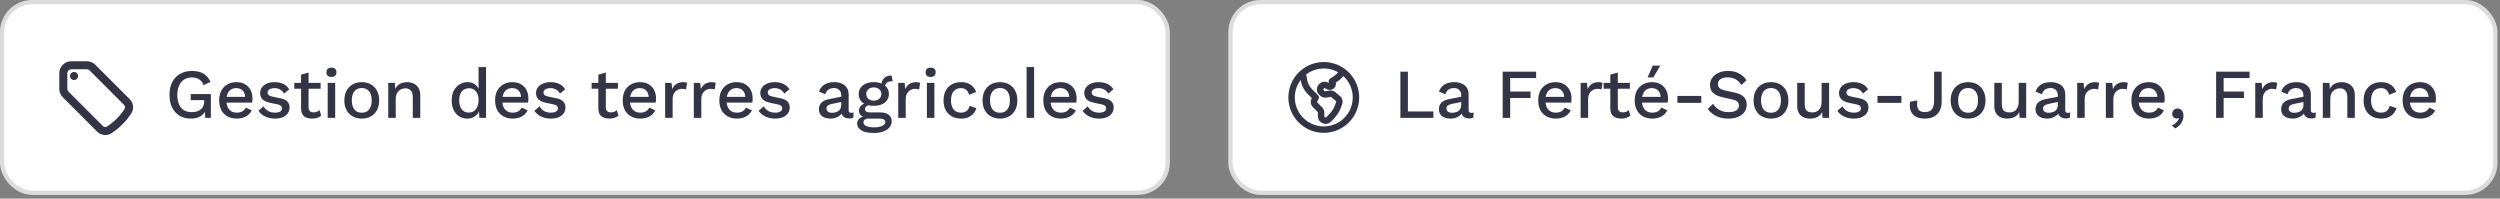 <svg width="428" height="34" viewBox="0 0 428 34" fill="none" xmlns="http://www.w3.org/2000/svg">
<rect x="0" y="0" width="428" height="34" fill="#808080" stroke="none"/>
<rect x="0.367" y="0.367" width="199.551" height="32.633" rx="5.143" fill="white"/>
<rect x="0.367" y="0.367" width="199.551" height="32.633" rx="5.143" stroke="#DCDCDC" stroke-width="0.735"/>
<path d="M14.859 11.174H12.216C11.85 11.174 11.5 11.319 11.241 11.577C10.983 11.836 10.838 12.186 10.838 12.551V15.195C10.838 15.561 10.983 15.912 11.241 16.169L17.107 22.035C17.535 22.463 18.197 22.569 18.703 22.237C19.978 21.403 21.067 20.314 21.901 19.04C22.233 18.533 22.127 17.871 21.699 17.443L15.834 11.578C15.706 11.45 15.554 11.348 15.387 11.279C15.22 11.21 15.04 11.174 14.859 11.174Z" stroke="#343447" stroke-width="1.378" stroke-linecap="round" stroke-linejoin="round"/>
<path d="M12.674 13.01H12.679V13.015H12.674V13.01Z" stroke="#343447" stroke-width="1.378" stroke-linecap="round" stroke-linejoin="round"/>
<path d="M32.677 20.304C31.933 20.304 31.289 20.14 30.745 19.812C30.201 19.484 29.777 19.02 29.473 18.42C29.169 17.812 29.017 17.08 29.017 16.224C29.017 15.384 29.173 14.66 29.485 14.052C29.805 13.444 30.253 12.976 30.829 12.648C31.413 12.312 32.081 12.144 32.833 12.144C33.657 12.144 34.321 12.296 34.825 12.6C35.337 12.904 35.745 13.376 36.049 14.016L34.861 14.58C34.709 14.14 34.457 13.812 34.105 13.596C33.761 13.372 33.341 13.26 32.845 13.26C32.349 13.26 31.913 13.376 31.537 13.608C31.169 13.84 30.881 14.18 30.673 14.628C30.465 15.068 30.361 15.6 30.361 16.224C30.361 16.856 30.453 17.396 30.637 17.844C30.821 18.284 31.097 18.62 31.465 18.852C31.841 19.084 32.301 19.2 32.845 19.2C33.141 19.2 33.417 19.164 33.673 19.092C33.929 19.012 34.153 18.9 34.345 18.756C34.537 18.604 34.685 18.416 34.789 18.192C34.901 17.96 34.957 17.688 34.957 17.376V17.148H32.653V16.104H36.097V20.184H35.137L35.065 18.588L35.305 18.708C35.113 19.212 34.793 19.604 34.345 19.884C33.905 20.164 33.349 20.304 32.677 20.304ZM40.545 20.304C39.945 20.304 39.417 20.18 38.961 19.932C38.505 19.684 38.149 19.328 37.893 18.864C37.645 18.392 37.521 17.832 37.521 17.184C37.521 16.536 37.645 15.98 37.893 15.516C38.149 15.044 38.501 14.684 38.949 14.436C39.397 14.188 39.905 14.064 40.473 14.064C41.057 14.064 41.553 14.184 41.961 14.424C42.369 14.664 42.681 14.992 42.897 15.408C43.113 15.824 43.221 16.296 43.221 16.824C43.221 16.968 43.217 17.104 43.209 17.232C43.201 17.36 43.189 17.472 43.173 17.568H38.349V16.584H42.609L41.973 16.776C41.973 16.232 41.837 15.816 41.565 15.528C41.293 15.232 40.921 15.084 40.449 15.084C40.105 15.084 39.805 15.164 39.549 15.324C39.293 15.484 39.097 15.724 38.961 16.044C38.825 16.356 38.757 16.74 38.757 17.196C38.757 17.644 38.829 18.024 38.973 18.336C39.117 18.648 39.321 18.884 39.585 19.044C39.849 19.204 40.161 19.284 40.521 19.284C40.921 19.284 41.245 19.208 41.493 19.056C41.741 18.904 41.937 18.692 42.081 18.42L43.101 18.9C42.957 19.188 42.761 19.44 42.513 19.656C42.273 19.864 41.985 20.024 41.649 20.136C41.313 20.248 40.945 20.304 40.545 20.304ZM47.062 20.304C46.462 20.304 45.914 20.188 45.418 19.956C44.922 19.724 44.53 19.396 44.242 18.972L45.13 18.204C45.306 18.532 45.558 18.796 45.886 18.996C46.222 19.188 46.622 19.284 47.086 19.284C47.454 19.284 47.746 19.22 47.962 19.092C48.178 18.964 48.286 18.784 48.286 18.552C48.286 18.4 48.234 18.268 48.13 18.156C48.034 18.036 47.846 17.944 47.566 17.88L46.306 17.616C45.666 17.488 45.21 17.284 44.938 17.004C44.666 16.716 44.53 16.352 44.53 15.912C44.53 15.584 44.626 15.28 44.818 15C45.01 14.72 45.29 14.496 45.658 14.328C46.034 14.152 46.482 14.064 47.002 14.064C47.602 14.064 48.114 14.172 48.538 14.388C48.962 14.596 49.286 14.896 49.51 15.288L48.622 16.032C48.47 15.712 48.246 15.476 47.95 15.324C47.654 15.164 47.346 15.084 47.026 15.084C46.77 15.084 46.55 15.116 46.366 15.18C46.182 15.244 46.042 15.332 45.946 15.444C45.85 15.556 45.802 15.688 45.802 15.84C45.802 16 45.862 16.14 45.982 16.26C46.102 16.38 46.318 16.472 46.63 16.536L47.998 16.824C48.574 16.936 48.978 17.128 49.21 17.4C49.45 17.664 49.57 17.988 49.57 18.372C49.57 18.756 49.47 19.096 49.27 19.392C49.07 19.68 48.782 19.904 48.406 20.064C48.03 20.224 47.582 20.304 47.062 20.304ZM52.826 12.42V18.384C52.826 18.68 52.902 18.896 53.054 19.032C53.214 19.168 53.426 19.236 53.69 19.236C53.906 19.236 54.094 19.204 54.254 19.14C54.414 19.068 54.562 18.972 54.698 18.852L54.986 19.788C54.802 19.948 54.574 20.076 54.302 20.172C54.038 20.26 53.742 20.304 53.414 20.304C53.07 20.304 52.754 20.248 52.466 20.136C52.178 20.024 51.954 19.844 51.794 19.596C51.634 19.34 51.55 19.008 51.542 18.6V12.78L52.826 12.42ZM54.89 14.184V15.192H50.39V14.184H54.89ZM56.748 13.176C56.468 13.176 56.252 13.108 56.1 12.972C55.956 12.828 55.884 12.628 55.884 12.372C55.884 12.116 55.956 11.92 56.1 11.784C56.252 11.648 56.468 11.58 56.748 11.58C57.02 11.58 57.228 11.648 57.372 11.784C57.524 11.92 57.6 12.116 57.6 12.372C57.6 12.628 57.524 12.828 57.372 12.972C57.228 13.108 57.02 13.176 56.748 13.176ZM57.384 14.184V20.184H56.1V14.184H57.384ZM61.937 14.064C62.521 14.064 63.037 14.188 63.485 14.436C63.933 14.684 64.281 15.044 64.529 15.516C64.785 15.98 64.913 16.536 64.913 17.184C64.913 17.832 64.785 18.392 64.529 18.864C64.281 19.328 63.933 19.684 63.485 19.932C63.037 20.18 62.521 20.304 61.937 20.304C61.353 20.304 60.837 20.18 60.389 19.932C59.941 19.684 59.589 19.328 59.333 18.864C59.077 18.392 58.949 17.832 58.949 17.184C58.949 16.536 59.077 15.98 59.333 15.516C59.589 15.044 59.941 14.684 60.389 14.436C60.837 14.188 61.353 14.064 61.937 14.064ZM61.937 15.072C61.577 15.072 61.269 15.156 61.013 15.324C60.765 15.484 60.573 15.72 60.437 16.032C60.301 16.344 60.233 16.728 60.233 17.184C60.233 17.632 60.301 18.016 60.437 18.336C60.573 18.648 60.765 18.888 61.013 19.056C61.269 19.216 61.577 19.296 61.937 19.296C62.297 19.296 62.601 19.216 62.849 19.056C63.097 18.888 63.289 18.648 63.425 18.336C63.561 18.016 63.629 17.632 63.629 17.184C63.629 16.728 63.561 16.344 63.425 16.032C63.289 15.72 63.097 15.484 62.849 15.324C62.601 15.156 62.297 15.072 61.937 15.072ZM66.468 20.184V14.184H67.608L67.692 15.744L67.524 15.576C67.636 15.232 67.796 14.948 68.004 14.724C68.22 14.492 68.472 14.324 68.76 14.22C69.056 14.116 69.368 14.064 69.696 14.064C70.12 14.064 70.5 14.148 70.836 14.316C71.18 14.476 71.452 14.72 71.652 15.048C71.852 15.376 71.952 15.792 71.952 16.296V20.184H70.668V16.692C70.668 16.1 70.544 15.692 70.296 15.468C70.056 15.236 69.752 15.12 69.384 15.12C69.12 15.12 68.864 15.184 68.616 15.312C68.368 15.432 68.16 15.628 67.992 15.9C67.832 16.172 67.752 16.536 67.752 16.992V20.184H66.468ZM79.984 20.304C79.488 20.304 79.036 20.18 78.628 19.932C78.228 19.684 77.912 19.328 77.68 18.864C77.448 18.4 77.332 17.844 77.332 17.196C77.332 16.524 77.456 15.956 77.704 15.492C77.952 15.028 78.284 14.676 78.7 14.436C79.116 14.188 79.572 14.064 80.068 14.064C80.58 14.064 81.012 14.204 81.364 14.484C81.716 14.764 81.952 15.128 82.072 15.576L81.928 15.708V11.484H83.212V20.184H82.072L81.976 18.552L82.144 18.564C82.088 18.924 81.956 19.236 81.748 19.5C81.54 19.756 81.28 19.956 80.968 20.1C80.664 20.236 80.336 20.304 79.984 20.304ZM80.26 19.272C80.604 19.272 80.9 19.184 81.148 19.008C81.396 18.832 81.588 18.584 81.724 18.264C81.86 17.944 81.928 17.56 81.928 17.112C81.928 16.696 81.86 16.34 81.724 16.044C81.588 15.74 81.396 15.508 81.148 15.348C80.908 15.188 80.628 15.108 80.308 15.108C79.772 15.108 79.356 15.292 79.06 15.66C78.764 16.028 78.616 16.536 78.616 17.184C78.616 17.832 78.76 18.344 79.048 18.72C79.336 19.088 79.74 19.272 80.26 19.272ZM87.784 20.304C87.183 20.304 86.656 20.18 86.2 19.932C85.743 19.684 85.388 19.328 85.132 18.864C84.883 18.392 84.76 17.832 84.76 17.184C84.76 16.536 84.883 15.98 85.132 15.516C85.388 15.044 85.74 14.684 86.188 14.436C86.635 14.188 87.144 14.064 87.712 14.064C88.296 14.064 88.791 14.184 89.2 14.424C89.608 14.664 89.919 14.992 90.135 15.408C90.352 15.824 90.46 16.296 90.46 16.824C90.46 16.968 90.456 17.104 90.448 17.232C90.439 17.36 90.427 17.472 90.412 17.568H85.588V16.584H89.847L89.212 16.776C89.212 16.232 89.076 15.816 88.803 15.528C88.531 15.232 88.159 15.084 87.688 15.084C87.344 15.084 87.043 15.164 86.787 15.324C86.531 15.484 86.335 15.724 86.2 16.044C86.064 16.356 85.996 16.74 85.996 17.196C85.996 17.644 86.067 18.024 86.212 18.336C86.356 18.648 86.559 18.884 86.823 19.044C87.088 19.204 87.4 19.284 87.76 19.284C88.159 19.284 88.484 19.208 88.731 19.056C88.98 18.904 89.175 18.692 89.32 18.42L90.34 18.9C90.195 19.188 89.999 19.44 89.751 19.656C89.511 19.864 89.224 20.024 88.888 20.136C88.552 20.248 88.183 20.304 87.784 20.304ZM94.301 20.304C93.701 20.304 93.153 20.188 92.657 19.956C92.161 19.724 91.769 19.396 91.481 18.972L92.369 18.204C92.545 18.532 92.797 18.796 93.125 18.996C93.461 19.188 93.861 19.284 94.325 19.284C94.693 19.284 94.985 19.22 95.201 19.092C95.417 18.964 95.525 18.784 95.525 18.552C95.525 18.4 95.473 18.268 95.369 18.156C95.273 18.036 95.085 17.944 94.805 17.88L93.545 17.616C92.905 17.488 92.449 17.284 92.177 17.004C91.905 16.716 91.769 16.352 91.769 15.912C91.769 15.584 91.865 15.28 92.057 15C92.249 14.72 92.529 14.496 92.897 14.328C93.273 14.152 93.721 14.064 94.241 14.064C94.841 14.064 95.353 14.172 95.777 14.388C96.201 14.596 96.525 14.896 96.749 15.288L95.861 16.032C95.709 15.712 95.485 15.476 95.189 15.324C94.893 15.164 94.585 15.084 94.265 15.084C94.009 15.084 93.789 15.116 93.605 15.18C93.421 15.244 93.281 15.332 93.185 15.444C93.089 15.556 93.041 15.688 93.041 15.84C93.041 16 93.101 16.14 93.221 16.26C93.341 16.38 93.557 16.472 93.869 16.536L95.237 16.824C95.813 16.936 96.217 17.128 96.449 17.4C96.689 17.664 96.809 17.988 96.809 18.372C96.809 18.756 96.709 19.096 96.509 19.392C96.309 19.68 96.021 19.904 95.645 20.064C95.269 20.224 94.821 20.304 94.301 20.304ZM103.719 12.42V18.384C103.719 18.68 103.795 18.896 103.947 19.032C104.107 19.168 104.319 19.236 104.583 19.236C104.799 19.236 104.987 19.204 105.147 19.14C105.307 19.068 105.455 18.972 105.591 18.852L105.879 19.788C105.695 19.948 105.467 20.076 105.195 20.172C104.931 20.26 104.635 20.304 104.307 20.304C103.963 20.304 103.647 20.248 103.359 20.136C103.071 20.024 102.847 19.844 102.687 19.596C102.527 19.34 102.443 19.008 102.435 18.6V12.78L103.719 12.42ZM105.783 14.184V15.192H101.283V14.184H105.783ZM109.633 20.304C109.033 20.304 108.505 20.18 108.049 19.932C107.593 19.684 107.237 19.328 106.981 18.864C106.733 18.392 106.609 17.832 106.609 17.184C106.609 16.536 106.733 15.98 106.981 15.516C107.237 15.044 107.589 14.684 108.037 14.436C108.485 14.188 108.993 14.064 109.561 14.064C110.145 14.064 110.641 14.184 111.049 14.424C111.457 14.664 111.769 14.992 111.985 15.408C112.201 15.824 112.309 16.296 112.309 16.824C112.309 16.968 112.305 17.104 112.297 17.232C112.289 17.36 112.277 17.472 112.261 17.568H107.437V16.584H111.697L111.061 16.776C111.061 16.232 110.925 15.816 110.653 15.528C110.381 15.232 110.009 15.084 109.537 15.084C109.193 15.084 108.893 15.164 108.637 15.324C108.381 15.484 108.185 15.724 108.049 16.044C107.913 16.356 107.845 16.74 107.845 17.196C107.845 17.644 107.917 18.024 108.061 18.336C108.205 18.648 108.409 18.884 108.673 19.044C108.937 19.204 109.249 19.284 109.609 19.284C110.009 19.284 110.333 19.208 110.581 19.056C110.829 18.904 111.025 18.692 111.169 18.42L112.189 18.9C112.045 19.188 111.849 19.44 111.601 19.656C111.361 19.864 111.073 20.024 110.737 20.136C110.401 20.248 110.033 20.304 109.633 20.304ZM113.871 20.184V14.184H114.963L115.083 15.264C115.243 14.872 115.479 14.576 115.791 14.376C116.111 14.168 116.503 14.064 116.967 14.064C117.087 14.064 117.207 14.076 117.327 14.1C117.447 14.116 117.547 14.144 117.627 14.184L117.447 15.312C117.359 15.28 117.259 15.256 117.147 15.24C117.043 15.216 116.899 15.204 116.715 15.204C116.467 15.204 116.223 15.272 115.983 15.408C115.743 15.536 115.543 15.732 115.383 15.996C115.231 16.26 115.155 16.596 115.155 17.004V20.184H113.871ZM118.78 20.184V14.184H119.872L119.992 15.264C120.152 14.872 120.388 14.576 120.7 14.376C121.02 14.168 121.412 14.064 121.876 14.064C121.996 14.064 122.116 14.076 122.236 14.1C122.356 14.116 122.456 14.144 122.536 14.184L122.356 15.312C122.268 15.28 122.168 15.256 122.056 15.24C121.952 15.216 121.808 15.204 121.624 15.204C121.376 15.204 121.132 15.272 120.892 15.408C120.652 15.536 120.452 15.732 120.292 15.996C120.14 16.26 120.064 16.596 120.064 17.004V20.184H118.78ZM126.176 20.304C125.576 20.304 125.048 20.18 124.592 19.932C124.136 19.684 123.78 19.328 123.524 18.864C123.276 18.392 123.152 17.832 123.152 17.184C123.152 16.536 123.276 15.98 123.524 15.516C123.78 15.044 124.132 14.684 124.58 14.436C125.028 14.188 125.536 14.064 126.104 14.064C126.688 14.064 127.184 14.184 127.592 14.424C128 14.664 128.312 14.992 128.528 15.408C128.744 15.824 128.852 16.296 128.852 16.824C128.852 16.968 128.848 17.104 128.84 17.232C128.832 17.36 128.82 17.472 128.804 17.568H123.98V16.584H128.24L127.604 16.776C127.604 16.232 127.468 15.816 127.196 15.528C126.924 15.232 126.552 15.084 126.08 15.084C125.736 15.084 125.436 15.164 125.18 15.324C124.924 15.484 124.728 15.724 124.592 16.044C124.456 16.356 124.388 16.74 124.388 17.196C124.388 17.644 124.46 18.024 124.604 18.336C124.748 18.648 124.952 18.884 125.216 19.044C125.48 19.204 125.792 19.284 126.152 19.284C126.552 19.284 126.876 19.208 127.124 19.056C127.372 18.904 127.568 18.692 127.712 18.42L128.732 18.9C128.588 19.188 128.392 19.44 128.144 19.656C127.904 19.864 127.616 20.024 127.28 20.136C126.944 20.248 126.576 20.304 126.176 20.304ZM132.694 20.304C132.094 20.304 131.546 20.188 131.05 19.956C130.554 19.724 130.162 19.396 129.874 18.972L130.762 18.204C130.938 18.532 131.19 18.796 131.518 18.996C131.854 19.188 132.254 19.284 132.718 19.284C133.086 19.284 133.378 19.22 133.594 19.092C133.81 18.964 133.918 18.784 133.918 18.552C133.918 18.4 133.866 18.268 133.762 18.156C133.666 18.036 133.478 17.944 133.198 17.88L131.938 17.616C131.298 17.488 130.842 17.284 130.57 17.004C130.298 16.716 130.162 16.352 130.162 15.912C130.162 15.584 130.258 15.28 130.45 15C130.642 14.72 130.922 14.496 131.29 14.328C131.666 14.152 132.114 14.064 132.634 14.064C133.234 14.064 133.746 14.172 134.17 14.388C134.594 14.596 134.918 14.896 135.142 15.288L134.254 16.032C134.102 15.712 133.878 15.476 133.582 15.324C133.286 15.164 132.978 15.084 132.658 15.084C132.402 15.084 132.182 15.116 131.998 15.18C131.814 15.244 131.674 15.332 131.578 15.444C131.482 15.556 131.434 15.688 131.434 15.84C131.434 16 131.494 16.14 131.614 16.26C131.734 16.38 131.95 16.472 132.262 16.536L133.63 16.824C134.206 16.936 134.61 17.128 134.842 17.4C135.082 17.664 135.202 17.988 135.202 18.372C135.202 18.756 135.102 19.096 134.902 19.392C134.702 19.68 134.414 19.904 134.038 20.064C133.662 20.224 133.214 20.304 132.694 20.304ZM144.015 16.332C144.015 15.932 143.903 15.624 143.679 15.408C143.463 15.184 143.163 15.072 142.779 15.072C142.419 15.072 142.111 15.156 141.855 15.324C141.599 15.492 141.411 15.764 141.291 16.14L140.211 15.684C140.363 15.196 140.659 14.804 141.099 14.508C141.547 14.212 142.123 14.064 142.827 14.064C143.307 14.064 143.731 14.144 144.099 14.304C144.467 14.456 144.755 14.688 144.963 15C145.179 15.312 145.287 15.712 145.287 16.2V18.876C145.287 19.172 145.435 19.32 145.731 19.32C145.875 19.32 146.015 19.3 146.151 19.26L146.079 20.148C145.895 20.236 145.663 20.28 145.383 20.28C145.127 20.28 144.895 20.236 144.687 20.148C144.487 20.052 144.327 19.912 144.207 19.728C144.095 19.536 144.039 19.3 144.039 19.02V18.936L144.303 18.924C144.231 19.236 144.083 19.496 143.859 19.704C143.635 19.904 143.375 20.056 143.079 20.16C142.783 20.256 142.483 20.304 142.179 20.304C141.803 20.304 141.463 20.244 141.159 20.124C140.863 20.004 140.627 19.824 140.451 19.584C140.283 19.336 140.199 19.032 140.199 18.672C140.199 18.224 140.343 17.856 140.631 17.568C140.927 17.28 141.343 17.084 141.879 16.98L144.207 16.524L144.195 17.424L142.503 17.772C142.167 17.836 141.915 17.928 141.747 18.048C141.579 18.168 141.495 18.344 141.495 18.576C141.495 18.8 141.579 18.98 141.747 19.116C141.923 19.244 142.155 19.308 142.443 19.308C142.643 19.308 142.835 19.284 143.019 19.236C143.211 19.188 143.383 19.112 143.535 19.008C143.687 18.896 143.803 18.756 143.883 18.588C143.971 18.412 144.015 18.204 144.015 17.964V16.332ZM152.635 12.924L152.839 13.932C152.815 13.932 152.791 13.932 152.767 13.932C152.743 13.924 152.719 13.92 152.695 13.92C152.311 13.92 152.019 14.004 151.819 14.172C151.619 14.332 151.519 14.568 151.519 14.88L150.895 14.592C150.895 14.272 150.963 13.988 151.099 13.74C151.235 13.484 151.427 13.284 151.675 13.14C151.931 12.996 152.219 12.924 152.539 12.924C152.555 12.924 152.571 12.924 152.587 12.924C152.603 12.924 152.619 12.924 152.635 12.924ZM150.739 19.248C151.347 19.248 151.819 19.384 152.155 19.656C152.491 19.92 152.659 20.288 152.659 20.76C152.659 21.176 152.527 21.532 152.263 21.828C151.999 22.132 151.639 22.364 151.183 22.524C150.735 22.684 150.219 22.764 149.635 22.764C148.651 22.764 147.923 22.612 147.451 22.308C146.979 22.004 146.743 21.624 146.743 21.168C146.743 20.848 146.855 20.568 147.079 20.328C147.311 20.088 147.699 19.952 148.243 19.92L148.171 20.112C147.835 20.04 147.563 19.912 147.355 19.728C147.155 19.536 147.055 19.268 147.055 18.924C147.055 18.58 147.187 18.288 147.451 18.048C147.715 17.808 148.087 17.668 148.567 17.628L149.239 17.952H149.095C148.727 17.984 148.467 18.068 148.315 18.204C148.163 18.34 148.087 18.492 148.087 18.66C148.087 18.86 148.159 19.008 148.303 19.104C148.455 19.2 148.667 19.248 148.939 19.248H150.739ZM149.635 21.804C150.075 21.804 150.435 21.76 150.715 21.672C151.003 21.592 151.215 21.484 151.351 21.348C151.495 21.22 151.567 21.076 151.567 20.916C151.567 20.732 151.491 20.584 151.339 20.472C151.195 20.36 150.931 20.304 150.547 20.304H148.615C148.391 20.304 148.203 20.36 148.051 20.472C147.899 20.592 147.823 20.752 147.823 20.952C147.823 21.216 147.983 21.424 148.303 21.576C148.623 21.728 149.067 21.804 149.635 21.804ZM149.587 14.064C150.115 14.064 150.571 14.148 150.955 14.316C151.347 14.484 151.647 14.72 151.855 15.024C152.071 15.328 152.179 15.684 152.179 16.092C152.179 16.5 152.071 16.856 151.855 17.16C151.647 17.464 151.347 17.7 150.955 17.868C150.571 18.036 150.115 18.12 149.587 18.12C148.755 18.12 148.115 17.936 147.667 17.568C147.227 17.192 147.007 16.7 147.007 16.092C147.007 15.684 147.115 15.328 147.331 15.024C147.547 14.72 147.847 14.484 148.231 14.316C148.623 14.148 149.075 14.064 149.587 14.064ZM149.587 14.964C149.219 14.964 148.911 15.068 148.663 15.276C148.423 15.476 148.303 15.748 148.303 16.092C148.303 16.436 148.423 16.712 148.663 16.92C148.911 17.128 149.219 17.232 149.587 17.232C149.963 17.232 150.271 17.128 150.511 16.92C150.759 16.712 150.883 16.436 150.883 16.092C150.883 15.748 150.759 15.476 150.511 15.276C150.271 15.068 149.963 14.964 149.587 14.964ZM153.775 20.184V14.184H154.867L154.987 15.264C155.147 14.872 155.383 14.576 155.695 14.376C156.015 14.168 156.407 14.064 156.871 14.064C156.991 14.064 157.111 14.076 157.231 14.1C157.351 14.116 157.451 14.144 157.531 14.184L157.351 15.312C157.263 15.28 157.163 15.256 157.051 15.24C156.947 15.216 156.803 15.204 156.619 15.204C156.371 15.204 156.127 15.272 155.887 15.408C155.647 15.536 155.447 15.732 155.287 15.996C155.135 16.26 155.059 16.596 155.059 17.004V20.184H153.775ZM159.332 13.176C159.052 13.176 158.836 13.108 158.684 12.972C158.54 12.828 158.468 12.628 158.468 12.372C158.468 12.116 158.54 11.92 158.684 11.784C158.836 11.648 159.052 11.58 159.332 11.58C159.604 11.58 159.812 11.648 159.956 11.784C160.108 11.92 160.184 12.116 160.184 12.372C160.184 12.628 160.108 12.828 159.956 12.972C159.812 13.108 159.604 13.176 159.332 13.176ZM159.968 14.184V20.184H158.684V14.184H159.968ZM164.509 14.064C164.989 14.064 165.397 14.136 165.733 14.28C166.077 14.416 166.365 14.612 166.597 14.868C166.829 15.124 167.005 15.416 167.125 15.744L165.913 16.224C165.809 15.856 165.641 15.576 165.409 15.384C165.185 15.184 164.889 15.084 164.521 15.084C164.161 15.084 163.853 15.168 163.597 15.336C163.341 15.496 163.145 15.732 163.009 16.044C162.881 16.356 162.817 16.74 162.817 17.196C162.817 17.644 162.885 18.024 163.021 18.336C163.157 18.648 163.353 18.884 163.609 19.044C163.865 19.204 164.169 19.284 164.521 19.284C164.793 19.284 165.029 19.24 165.229 19.152C165.429 19.056 165.593 18.924 165.721 18.756C165.857 18.58 165.949 18.368 165.997 18.12L167.161 18.516C167.049 18.876 166.873 19.192 166.633 19.464C166.401 19.728 166.109 19.936 165.757 20.088C165.405 20.232 165.001 20.304 164.545 20.304C163.953 20.304 163.429 20.18 162.973 19.932C162.517 19.684 162.161 19.328 161.905 18.864C161.657 18.392 161.533 17.832 161.533 17.184C161.533 16.536 161.657 15.98 161.905 15.516C162.161 15.044 162.513 14.684 162.961 14.436C163.417 14.188 163.933 14.064 164.509 14.064ZM171.199 14.064C171.783 14.064 172.299 14.188 172.747 14.436C173.195 14.684 173.543 15.044 173.791 15.516C174.047 15.98 174.175 16.536 174.175 17.184C174.175 17.832 174.047 18.392 173.791 18.864C173.543 19.328 173.195 19.684 172.747 19.932C172.299 20.18 171.783 20.304 171.199 20.304C170.615 20.304 170.099 20.18 169.651 19.932C169.203 19.684 168.851 19.328 168.595 18.864C168.339 18.392 168.211 17.832 168.211 17.184C168.211 16.536 168.339 15.98 168.595 15.516C168.851 15.044 169.203 14.684 169.651 14.436C170.099 14.188 170.615 14.064 171.199 14.064ZM171.199 15.072C170.839 15.072 170.531 15.156 170.275 15.324C170.027 15.484 169.835 15.72 169.699 16.032C169.563 16.344 169.495 16.728 169.495 17.184C169.495 17.632 169.563 18.016 169.699 18.336C169.835 18.648 170.027 18.888 170.275 19.056C170.531 19.216 170.839 19.296 171.199 19.296C171.559 19.296 171.863 19.216 172.111 19.056C172.359 18.888 172.551 18.648 172.687 18.336C172.823 18.016 172.891 17.632 172.891 17.184C172.891 16.728 172.823 16.344 172.687 16.032C172.551 15.72 172.359 15.484 172.111 15.324C171.863 15.156 171.559 15.072 171.199 15.072ZM177.038 11.484V20.184H175.754V11.484H177.038ZM181.639 20.304C181.039 20.304 180.511 20.18 180.055 19.932C179.599 19.684 179.243 19.328 178.987 18.864C178.739 18.392 178.615 17.832 178.615 17.184C178.615 16.536 178.739 15.98 178.987 15.516C179.243 15.044 179.595 14.684 180.043 14.436C180.491 14.188 180.999 14.064 181.567 14.064C182.151 14.064 182.647 14.184 183.055 14.424C183.463 14.664 183.775 14.992 183.991 15.408C184.207 15.824 184.315 16.296 184.315 16.824C184.315 16.968 184.311 17.104 184.303 17.232C184.295 17.36 184.283 17.472 184.267 17.568H179.443V16.584H183.703L183.067 16.776C183.067 16.232 182.931 15.816 182.659 15.528C182.387 15.232 182.015 15.084 181.543 15.084C181.199 15.084 180.899 15.164 180.643 15.324C180.387 15.484 180.191 15.724 180.055 16.044C179.919 16.356 179.851 16.74 179.851 17.196C179.851 17.644 179.923 18.024 180.067 18.336C180.211 18.648 180.415 18.884 180.679 19.044C180.943 19.204 181.255 19.284 181.615 19.284C182.015 19.284 182.339 19.208 182.587 19.056C182.835 18.904 183.031 18.692 183.175 18.42L184.195 18.9C184.051 19.188 183.855 19.44 183.607 19.656C183.367 19.864 183.079 20.024 182.743 20.136C182.407 20.248 182.039 20.304 181.639 20.304ZM188.156 20.304C187.556 20.304 187.008 20.188 186.512 19.956C186.016 19.724 185.624 19.396 185.336 18.972L186.224 18.204C186.4 18.532 186.652 18.796 186.98 18.996C187.316 19.188 187.716 19.284 188.18 19.284C188.548 19.284 188.84 19.22 189.056 19.092C189.272 18.964 189.38 18.784 189.38 18.552C189.38 18.4 189.328 18.268 189.224 18.156C189.128 18.036 188.94 17.944 188.66 17.88L187.4 17.616C186.76 17.488 186.304 17.284 186.032 17.004C185.76 16.716 185.624 16.352 185.624 15.912C185.624 15.584 185.72 15.28 185.912 15C186.104 14.72 186.384 14.496 186.752 14.328C187.128 14.152 187.576 14.064 188.096 14.064C188.696 14.064 189.208 14.172 189.632 14.388C190.056 14.596 190.38 14.896 190.604 15.288L189.716 16.032C189.564 15.712 189.34 15.476 189.044 15.324C188.748 15.164 188.44 15.084 188.12 15.084C187.864 15.084 187.644 15.116 187.46 15.18C187.276 15.244 187.136 15.332 187.04 15.444C186.944 15.556 186.896 15.688 186.896 15.84C186.896 16 186.956 16.14 187.076 16.26C187.196 16.38 187.412 16.472 187.724 16.536L189.092 16.824C189.668 16.936 190.072 17.128 190.304 17.4C190.544 17.664 190.664 17.988 190.664 18.372C190.664 18.756 190.564 19.096 190.364 19.392C190.164 19.68 189.876 19.904 189.5 20.064C189.124 20.224 188.676 20.304 188.156 20.304Z" fill="#343447"/>
<rect x="210.653" y="0.367" width="216.551" height="32.633" rx="5.143" fill="white"/>
<rect x="210.653" y="0.367" width="216.551" height="32.633" rx="5.143" stroke="#DCDCDC" stroke-width="0.735"/>
<path d="M223.028 12.513L223.224 13.684C223.35 14.439 223.708 15.137 224.25 15.678L225.254 16.682L225.017 17.157C224.884 17.422 224.936 17.742 225.146 17.951L225.971 18.777C226.1 18.905 226.172 19.081 226.172 19.264V19.93C226.172 20.191 226.319 20.429 226.553 20.546L226.647 20.593C226.912 20.726 227.232 20.674 227.442 20.464L227.884 20.021C228.567 19.339 229.051 18.483 229.285 17.547C229.316 17.425 229.311 17.298 229.272 17.179C229.234 17.06 229.162 16.954 229.066 16.874L228.252 16.195C228.098 16.067 227.895 16.012 227.698 16.045L226.981 16.165C226.873 16.183 226.762 16.175 226.658 16.141C226.554 16.108 226.459 16.05 226.381 15.973L226.201 15.792C226.137 15.728 226.086 15.652 226.051 15.569C226.017 15.485 225.999 15.395 225.999 15.305C225.999 15.214 226.017 15.125 226.051 15.041C226.086 14.958 226.137 14.882 226.201 14.818L226.28 14.737C226.383 14.635 226.514 14.567 226.657 14.544C226.8 14.521 226.947 14.544 227.076 14.608L227.445 14.793C227.538 14.84 227.644 14.856 227.746 14.84C227.849 14.823 227.944 14.775 228.018 14.701C228.091 14.627 228.14 14.532 228.157 14.43C228.173 14.327 228.157 14.222 228.11 14.129L228.009 13.927L228.778 13.415C229.177 13.149 229.499 12.783 229.714 12.354L229.803 12.175M223.028 12.513C222.16 13.263 221.548 14.265 221.277 15.38C221.006 16.495 221.09 17.667 221.517 18.732C221.943 19.797 222.692 20.702 223.658 21.321C224.624 21.94 225.759 22.242 226.905 22.186C228.051 22.128 229.15 21.715 230.05 21.003C230.95 20.291 231.605 19.317 231.924 18.215C232.243 17.112 232.211 15.938 231.83 14.856C231.45 13.773 230.741 12.836 229.803 12.175M223.028 12.513C224.029 11.646 225.308 11.17 226.632 11.172C227.813 11.172 228.907 11.543 229.803 12.175" stroke="#343447" stroke-width="1.102" stroke-linecap="round" stroke-linejoin="round"/>
<path d="M241.03 19.08H245.398V20.184H239.746V12.264H241.03V19.08ZM250.158 16.332C250.158 15.932 250.046 15.624 249.822 15.408C249.606 15.184 249.306 15.072 248.922 15.072C248.562 15.072 248.254 15.156 247.998 15.324C247.742 15.492 247.554 15.764 247.434 16.14L246.354 15.684C246.506 15.196 246.802 14.804 247.242 14.508C247.69 14.212 248.266 14.064 248.97 14.064C249.45 14.064 249.874 14.144 250.242 14.304C250.61 14.456 250.898 14.688 251.106 15C251.322 15.312 251.43 15.712 251.43 16.2V18.876C251.43 19.172 251.578 19.32 251.874 19.32C252.018 19.32 252.158 19.3 252.294 19.26L252.222 20.148C252.038 20.236 251.806 20.28 251.526 20.28C251.27 20.28 251.038 20.236 250.83 20.148C250.63 20.052 250.47 19.912 250.35 19.728C250.238 19.536 250.182 19.3 250.182 19.02V18.936L250.446 18.924C250.374 19.236 250.226 19.496 250.002 19.704C249.778 19.904 249.518 20.056 249.222 20.16C248.926 20.256 248.626 20.304 248.322 20.304C247.946 20.304 247.606 20.244 247.302 20.124C247.006 20.004 246.77 19.824 246.594 19.584C246.426 19.336 246.342 19.032 246.342 18.672C246.342 18.224 246.486 17.856 246.774 17.568C247.07 17.28 247.486 17.084 248.022 16.98L250.35 16.524L250.338 17.424L248.646 17.772C248.31 17.836 248.058 17.928 247.89 18.048C247.722 18.168 247.638 18.344 247.638 18.576C247.638 18.8 247.722 18.98 247.89 19.116C248.066 19.244 248.298 19.308 248.586 19.308C248.786 19.308 248.978 19.284 249.162 19.236C249.354 19.188 249.526 19.112 249.678 19.008C249.83 18.896 249.946 18.756 250.026 18.588C250.114 18.412 250.158 18.204 250.158 17.964V16.332ZM262.986 13.368H258.546V15.672H262.026V16.776H258.546V20.184H257.262V12.264H262.986V13.368ZM266.365 20.304C265.765 20.304 265.237 20.18 264.781 19.932C264.325 19.684 263.969 19.328 263.713 18.864C263.465 18.392 263.341 17.832 263.341 17.184C263.341 16.536 263.465 15.98 263.713 15.516C263.969 15.044 264.321 14.684 264.769 14.436C265.217 14.188 265.725 14.064 266.293 14.064C266.877 14.064 267.373 14.184 267.781 14.424C268.189 14.664 268.501 14.992 268.717 15.408C268.933 15.824 269.041 16.296 269.041 16.824C269.041 16.968 269.037 17.104 269.029 17.232C269.021 17.36 269.009 17.472 268.993 17.568H264.169V16.584H268.429L267.793 16.776C267.793 16.232 267.657 15.816 267.385 15.528C267.113 15.232 266.741 15.084 266.269 15.084C265.925 15.084 265.625 15.164 265.369 15.324C265.113 15.484 264.917 15.724 264.781 16.044C264.645 16.356 264.577 16.74 264.577 17.196C264.577 17.644 264.649 18.024 264.793 18.336C264.937 18.648 265.141 18.884 265.405 19.044C265.669 19.204 265.981 19.284 266.341 19.284C266.741 19.284 267.065 19.208 267.313 19.056C267.561 18.904 267.757 18.692 267.901 18.42L268.921 18.9C268.777 19.188 268.581 19.44 268.333 19.656C268.093 19.864 267.805 20.024 267.469 20.136C267.133 20.248 266.765 20.304 266.365 20.304ZM270.602 20.184V14.184H271.694L271.814 15.264C271.974 14.872 272.21 14.576 272.522 14.376C272.842 14.168 273.234 14.064 273.698 14.064C273.818 14.064 273.938 14.076 274.058 14.1C274.178 14.116 274.278 14.144 274.358 14.184L274.178 15.312C274.09 15.28 273.99 15.256 273.878 15.24C273.774 15.216 273.63 15.204 273.446 15.204C273.198 15.204 272.954 15.272 272.714 15.408C272.474 15.536 272.274 15.732 272.114 15.996C271.962 16.26 271.886 16.596 271.886 17.004V20.184H270.602ZM276.97 12.42V18.384C276.97 18.68 277.046 18.896 277.198 19.032C277.358 19.168 277.57 19.236 277.834 19.236C278.05 19.236 278.238 19.204 278.398 19.14C278.558 19.068 278.706 18.972 278.842 18.852L279.13 19.788C278.946 19.948 278.718 20.076 278.446 20.172C278.182 20.26 277.886 20.304 277.558 20.304C277.214 20.304 276.898 20.248 276.61 20.136C276.322 20.024 276.098 19.844 275.938 19.596C275.778 19.34 275.694 19.008 275.686 18.6V12.78L276.97 12.42ZM279.034 14.184V15.192H274.534V14.184H279.034ZM282.884 20.304C282.284 20.304 281.756 20.18 281.3 19.932C280.844 19.684 280.488 19.328 280.232 18.864C279.984 18.392 279.86 17.832 279.86 17.184C279.86 16.536 279.984 15.98 280.232 15.516C280.488 15.044 280.84 14.684 281.288 14.436C281.736 14.188 282.244 14.064 282.812 14.064C283.396 14.064 283.892 14.184 284.3 14.424C284.708 14.664 285.02 14.992 285.236 15.408C285.452 15.824 285.56 16.296 285.56 16.824C285.56 16.968 285.556 17.104 285.548 17.232C285.54 17.36 285.528 17.472 285.512 17.568H280.688V16.584H284.948L284.312 16.776C284.312 16.232 284.176 15.816 283.904 15.528C283.632 15.232 283.26 15.084 282.788 15.084C282.444 15.084 282.144 15.164 281.888 15.324C281.632 15.484 281.436 15.724 281.3 16.044C281.164 16.356 281.096 16.74 281.096 17.196C281.096 17.644 281.168 18.024 281.312 18.336C281.456 18.648 281.66 18.884 281.924 19.044C282.188 19.204 282.5 19.284 282.86 19.284C283.26 19.284 283.584 19.208 283.832 19.056C284.08 18.904 284.276 18.692 284.42 18.42L285.44 18.9C285.296 19.188 285.1 19.44 284.852 19.656C284.612 19.864 284.324 20.024 283.988 20.136C283.652 20.248 283.284 20.304 282.884 20.304ZM282.944 11.232H284.24L283.052 13.248H282.068L282.944 11.232ZM291.261 16.428V17.616H287.169V16.428H291.261ZM295.836 12.144C296.548 12.144 297.164 12.28 297.684 12.552C298.204 12.816 298.644 13.208 299.004 13.728L298.14 14.556C297.836 14.092 297.492 13.76 297.108 13.56C296.732 13.352 296.284 13.248 295.764 13.248C295.38 13.248 295.064 13.3 294.816 13.404C294.568 13.508 294.384 13.648 294.264 13.824C294.152 13.992 294.096 14.184 294.096 14.4C294.096 14.648 294.18 14.864 294.348 15.048C294.524 15.232 294.848 15.376 295.32 15.48L296.928 15.84C297.696 16.008 298.24 16.264 298.56 16.608C298.88 16.952 299.04 17.388 299.04 17.916C299.04 18.404 298.908 18.828 298.644 19.188C298.38 19.548 298.012 19.824 297.54 20.016C297.076 20.208 296.528 20.304 295.896 20.304C295.336 20.304 294.832 20.232 294.384 20.088C293.936 19.944 293.544 19.748 293.208 19.5C292.872 19.252 292.596 18.968 292.38 18.648L293.268 17.76C293.436 18.04 293.648 18.292 293.904 18.516C294.16 18.732 294.456 18.9 294.792 19.02C295.136 19.14 295.516 19.2 295.932 19.2C296.3 19.2 296.616 19.156 296.88 19.068C297.152 18.98 297.356 18.852 297.492 18.684C297.636 18.508 297.708 18.3 297.708 18.06C297.708 17.828 297.628 17.624 297.468 17.448C297.316 17.272 297.028 17.136 296.604 17.04L294.864 16.644C294.384 16.54 293.988 16.392 293.676 16.2C293.364 16.008 293.132 15.776 292.98 15.504C292.828 15.224 292.752 14.912 292.752 14.568C292.752 14.12 292.872 13.716 293.112 13.356C293.36 12.988 293.716 12.696 294.18 12.48C294.644 12.256 295.196 12.144 295.836 12.144ZM303.199 14.064C303.783 14.064 304.299 14.188 304.747 14.436C305.195 14.684 305.543 15.044 305.791 15.516C306.047 15.98 306.175 16.536 306.175 17.184C306.175 17.832 306.047 18.392 305.791 18.864C305.543 19.328 305.195 19.684 304.747 19.932C304.299 20.18 303.783 20.304 303.199 20.304C302.615 20.304 302.099 20.18 301.651 19.932C301.203 19.684 300.851 19.328 300.595 18.864C300.339 18.392 300.211 17.832 300.211 17.184C300.211 16.536 300.339 15.98 300.595 15.516C300.851 15.044 301.203 14.684 301.651 14.436C302.099 14.188 302.615 14.064 303.199 14.064ZM303.199 15.072C302.839 15.072 302.531 15.156 302.275 15.324C302.027 15.484 301.835 15.72 301.699 16.032C301.563 16.344 301.495 16.728 301.495 17.184C301.495 17.632 301.563 18.016 301.699 18.336C301.835 18.648 302.027 18.888 302.275 19.056C302.531 19.216 302.839 19.296 303.199 19.296C303.559 19.296 303.863 19.216 304.111 19.056C304.359 18.888 304.551 18.648 304.687 18.336C304.823 18.016 304.891 17.632 304.891 17.184C304.891 16.728 304.823 16.344 304.687 16.032C304.551 15.72 304.359 15.484 304.111 15.324C303.863 15.156 303.559 15.072 303.199 15.072ZM309.867 20.304C309.475 20.304 309.111 20.232 308.775 20.088C308.447 19.944 308.183 19.712 307.983 19.392C307.783 19.072 307.683 18.656 307.683 18.144V14.184H308.967V17.82C308.967 18.364 309.083 18.74 309.315 18.948C309.547 19.148 309.871 19.248 310.287 19.248C310.487 19.248 310.679 19.216 310.863 19.152C311.055 19.08 311.227 18.972 311.379 18.828C311.531 18.676 311.647 18.484 311.727 18.252C311.815 18.02 311.859 17.748 311.859 17.436V14.184H313.143V20.184H312.015L311.955 19.212C311.747 19.588 311.467 19.864 311.115 20.04C310.763 20.216 310.347 20.304 309.867 20.304ZM317.369 20.304C316.769 20.304 316.221 20.188 315.725 19.956C315.229 19.724 314.837 19.396 314.549 18.972L315.437 18.204C315.613 18.532 315.865 18.796 316.193 18.996C316.529 19.188 316.929 19.284 317.393 19.284C317.761 19.284 318.053 19.22 318.269 19.092C318.485 18.964 318.593 18.784 318.593 18.552C318.593 18.4 318.541 18.268 318.437 18.156C318.341 18.036 318.153 17.944 317.873 17.88L316.613 17.616C315.973 17.488 315.517 17.284 315.245 17.004C314.973 16.716 314.837 16.352 314.837 15.912C314.837 15.584 314.933 15.28 315.125 15C315.317 14.72 315.597 14.496 315.965 14.328C316.341 14.152 316.789 14.064 317.309 14.064C317.909 14.064 318.421 14.172 318.845 14.388C319.269 14.596 319.593 14.896 319.817 15.288L318.929 16.032C318.777 15.712 318.553 15.476 318.257 15.324C317.961 15.164 317.653 15.084 317.333 15.084C317.077 15.084 316.857 15.116 316.673 15.18C316.489 15.244 316.349 15.332 316.253 15.444C316.157 15.556 316.109 15.688 316.109 15.84C316.109 16 316.169 16.14 316.289 16.26C316.409 16.38 316.625 16.472 316.937 16.536L318.305 16.824C318.881 16.936 319.285 17.128 319.517 17.4C319.757 17.664 319.877 17.988 319.877 18.372C319.877 18.756 319.777 19.096 319.577 19.392C319.377 19.68 319.089 19.904 318.713 20.064C318.337 20.224 317.889 20.304 317.369 20.304ZM325.52 16.428V17.616H321.428V16.428H325.52ZM332.416 12.264V17.376C332.416 18.296 332.16 19.016 331.648 19.536C331.144 20.048 330.44 20.304 329.536 20.304C328.888 20.304 328.36 20.184 327.952 19.944C327.544 19.704 327.26 19.368 327.1 18.936C326.94 18.496 326.912 17.988 327.016 17.412L328.252 17.184C328.156 17.872 328.208 18.38 328.408 18.708C328.608 19.028 328.984 19.188 329.536 19.188C330.136 19.188 330.548 19.016 330.772 18.672C331.004 18.32 331.12 17.808 331.12 17.136V12.264H332.416ZM336.942 14.064C337.526 14.064 338.042 14.188 338.49 14.436C338.938 14.684 339.286 15.044 339.534 15.516C339.79 15.98 339.918 16.536 339.918 17.184C339.918 17.832 339.79 18.392 339.534 18.864C339.286 19.328 338.938 19.684 338.49 19.932C338.042 20.18 337.526 20.304 336.942 20.304C336.358 20.304 335.842 20.18 335.394 19.932C334.946 19.684 334.594 19.328 334.338 18.864C334.082 18.392 333.954 17.832 333.954 17.184C333.954 16.536 334.082 15.98 334.338 15.516C334.594 15.044 334.946 14.684 335.394 14.436C335.842 14.188 336.358 14.064 336.942 14.064ZM336.942 15.072C336.582 15.072 336.274 15.156 336.018 15.324C335.77 15.484 335.578 15.72 335.442 16.032C335.306 16.344 335.238 16.728 335.238 17.184C335.238 17.632 335.306 18.016 335.442 18.336C335.578 18.648 335.77 18.888 336.018 19.056C336.274 19.216 336.582 19.296 336.942 19.296C337.302 19.296 337.606 19.216 337.854 19.056C338.102 18.888 338.294 18.648 338.43 18.336C338.566 18.016 338.634 17.632 338.634 17.184C338.634 16.728 338.566 16.344 338.43 16.032C338.294 15.72 338.102 15.484 337.854 15.324C337.606 15.156 337.302 15.072 336.942 15.072ZM343.61 20.304C343.218 20.304 342.854 20.232 342.518 20.088C342.19 19.944 341.926 19.712 341.726 19.392C341.526 19.072 341.426 18.656 341.426 18.144V14.184H342.71V17.82C342.71 18.364 342.826 18.74 343.058 18.948C343.29 19.148 343.614 19.248 344.03 19.248C344.23 19.248 344.422 19.216 344.606 19.152C344.798 19.08 344.97 18.972 345.122 18.828C345.274 18.676 345.39 18.484 345.47 18.252C345.558 18.02 345.602 17.748 345.602 17.436V14.184H346.886V20.184H345.758L345.698 19.212C345.49 19.588 345.21 19.864 344.858 20.04C344.506 20.216 344.09 20.304 343.61 20.304ZM352.299 16.332C352.299 15.932 352.187 15.624 351.963 15.408C351.747 15.184 351.447 15.072 351.063 15.072C350.703 15.072 350.395 15.156 350.139 15.324C349.883 15.492 349.695 15.764 349.575 16.14L348.495 15.684C348.647 15.196 348.943 14.804 349.383 14.508C349.831 14.212 350.407 14.064 351.111 14.064C351.591 14.064 352.015 14.144 352.383 14.304C352.751 14.456 353.039 14.688 353.247 15C353.463 15.312 353.571 15.712 353.571 16.2V18.876C353.571 19.172 353.719 19.32 354.015 19.32C354.159 19.32 354.299 19.3 354.435 19.26L354.363 20.148C354.179 20.236 353.947 20.28 353.667 20.28C353.411 20.28 353.179 20.236 352.971 20.148C352.771 20.052 352.611 19.912 352.491 19.728C352.379 19.536 352.323 19.3 352.323 19.02V18.936L352.587 18.924C352.515 19.236 352.367 19.496 352.143 19.704C351.919 19.904 351.659 20.056 351.363 20.16C351.067 20.256 350.767 20.304 350.463 20.304C350.087 20.304 349.747 20.244 349.443 20.124C349.147 20.004 348.911 19.824 348.735 19.584C348.567 19.336 348.483 19.032 348.483 18.672C348.483 18.224 348.627 17.856 348.915 17.568C349.211 17.28 349.627 17.084 350.163 16.98L352.491 16.524L352.479 17.424L350.787 17.772C350.451 17.836 350.199 17.928 350.031 18.048C349.863 18.168 349.779 18.344 349.779 18.576C349.779 18.8 349.863 18.98 350.031 19.116C350.207 19.244 350.439 19.308 350.727 19.308C350.927 19.308 351.119 19.284 351.303 19.236C351.495 19.188 351.667 19.112 351.819 19.008C351.971 18.896 352.087 18.756 352.167 18.588C352.255 18.412 352.299 18.204 352.299 17.964V16.332ZM355.615 20.184V14.184H356.707L356.827 15.264C356.987 14.872 357.223 14.576 357.535 14.376C357.855 14.168 358.247 14.064 358.711 14.064C358.831 14.064 358.951 14.076 359.071 14.1C359.191 14.116 359.291 14.144 359.371 14.184L359.191 15.312C359.103 15.28 359.003 15.256 358.891 15.24C358.787 15.216 358.643 15.204 358.459 15.204C358.211 15.204 357.967 15.272 357.727 15.408C357.487 15.536 357.287 15.732 357.127 15.996C356.975 16.26 356.899 16.596 356.899 17.004V20.184H355.615ZM360.524 20.184V14.184H361.616L361.736 15.264C361.896 14.872 362.132 14.576 362.444 14.376C362.764 14.168 363.156 14.064 363.62 14.064C363.74 14.064 363.86 14.076 363.98 14.1C364.1 14.116 364.2 14.144 364.28 14.184L364.1 15.312C364.012 15.28 363.912 15.256 363.8 15.24C363.696 15.216 363.552 15.204 363.368 15.204C363.12 15.204 362.876 15.272 362.636 15.408C362.396 15.536 362.196 15.732 362.036 15.996C361.884 16.26 361.808 16.596 361.808 17.004V20.184H360.524ZM367.92 20.304C367.32 20.304 366.792 20.18 366.336 19.932C365.88 19.684 365.524 19.328 365.268 18.864C365.02 18.392 364.896 17.832 364.896 17.184C364.896 16.536 365.02 15.98 365.268 15.516C365.524 15.044 365.876 14.684 366.324 14.436C366.772 14.188 367.28 14.064 367.848 14.064C368.432 14.064 368.928 14.184 369.336 14.424C369.744 14.664 370.056 14.992 370.272 15.408C370.488 15.824 370.596 16.296 370.596 16.824C370.596 16.968 370.592 17.104 370.584 17.232C370.576 17.36 370.564 17.472 370.548 17.568H365.724V16.584H369.984L369.348 16.776C369.348 16.232 369.212 15.816 368.94 15.528C368.668 15.232 368.296 15.084 367.824 15.084C367.48 15.084 367.18 15.164 366.924 15.324C366.668 15.484 366.472 15.724 366.336 16.044C366.2 16.356 366.132 16.74 366.132 17.196C366.132 17.644 366.204 18.024 366.348 18.336C366.492 18.648 366.696 18.884 366.96 19.044C367.224 19.204 367.536 19.284 367.896 19.284C368.296 19.284 368.62 19.208 368.868 19.056C369.116 18.904 369.312 18.692 369.456 18.42L370.476 18.9C370.332 19.188 370.136 19.44 369.888 19.656C369.648 19.864 369.36 20.024 369.024 20.136C368.688 20.248 368.32 20.304 367.92 20.304ZM372.794 18.564C373.018 18.564 373.202 18.62 373.346 18.732C373.498 18.836 373.614 18.984 373.694 19.176C373.774 19.36 373.814 19.572 373.814 19.812C373.814 20.108 373.758 20.392 373.646 20.664C373.534 20.944 373.37 21.196 373.154 21.42C372.946 21.652 372.694 21.84 372.398 21.984L371.798 21.468C372.014 21.388 372.206 21.284 372.374 21.156C372.542 21.028 372.682 20.884 372.794 20.724C372.914 20.564 372.998 20.4 373.046 20.232L372.998 20.208C372.958 20.232 372.91 20.252 372.854 20.268C372.806 20.284 372.734 20.292 372.638 20.292C372.526 20.292 372.41 20.26 372.29 20.196C372.178 20.14 372.082 20.052 372.002 19.932C371.922 19.812 371.882 19.656 371.882 19.464C371.882 19.288 371.922 19.132 372.002 18.996C372.09 18.86 372.202 18.756 372.338 18.684C372.474 18.604 372.626 18.564 372.794 18.564ZM385.125 13.368H380.685V15.672H384.165V16.776H380.685V20.184H379.401V12.264H385.125V13.368ZM386.099 20.184V14.184H387.191L387.311 15.264C387.471 14.872 387.707 14.576 388.019 14.376C388.339 14.168 388.731 14.064 389.195 14.064C389.315 14.064 389.435 14.076 389.555 14.1C389.675 14.116 389.775 14.144 389.855 14.184L389.675 15.312C389.587 15.28 389.487 15.256 389.375 15.24C389.271 15.216 389.127 15.204 388.943 15.204C388.695 15.204 388.451 15.272 388.211 15.408C387.971 15.536 387.771 15.732 387.611 15.996C387.459 16.26 387.383 16.596 387.383 17.004V20.184H386.099ZM394.347 16.332C394.347 15.932 394.235 15.624 394.011 15.408C393.795 15.184 393.495 15.072 393.111 15.072C392.751 15.072 392.443 15.156 392.187 15.324C391.931 15.492 391.743 15.764 391.623 16.14L390.543 15.684C390.695 15.196 390.991 14.804 391.431 14.508C391.879 14.212 392.455 14.064 393.159 14.064C393.639 14.064 394.063 14.144 394.431 14.304C394.799 14.456 395.087 14.688 395.295 15C395.511 15.312 395.619 15.712 395.619 16.2V18.876C395.619 19.172 395.767 19.32 396.063 19.32C396.207 19.32 396.347 19.3 396.483 19.26L396.411 20.148C396.227 20.236 395.995 20.28 395.715 20.28C395.459 20.28 395.227 20.236 395.019 20.148C394.819 20.052 394.659 19.912 394.539 19.728C394.427 19.536 394.371 19.3 394.371 19.02V18.936L394.635 18.924C394.563 19.236 394.415 19.496 394.191 19.704C393.967 19.904 393.707 20.056 393.411 20.16C393.115 20.256 392.815 20.304 392.511 20.304C392.135 20.304 391.795 20.244 391.491 20.124C391.195 20.004 390.959 19.824 390.783 19.584C390.615 19.336 390.531 19.032 390.531 18.672C390.531 18.224 390.675 17.856 390.963 17.568C391.259 17.28 391.675 17.084 392.211 16.98L394.539 16.524L394.527 17.424L392.835 17.772C392.499 17.836 392.247 17.928 392.079 18.048C391.911 18.168 391.827 18.344 391.827 18.576C391.827 18.8 391.911 18.98 392.079 19.116C392.255 19.244 392.487 19.308 392.775 19.308C392.975 19.308 393.167 19.284 393.351 19.236C393.543 19.188 393.715 19.112 393.867 19.008C394.019 18.896 394.135 18.756 394.215 18.588C394.303 18.412 394.347 18.204 394.347 17.964V16.332ZM397.663 20.184V14.184H398.803L398.887 15.744L398.719 15.576C398.831 15.232 398.991 14.948 399.199 14.724C399.415 14.492 399.667 14.324 399.955 14.22C400.251 14.116 400.563 14.064 400.891 14.064C401.315 14.064 401.695 14.148 402.031 14.316C402.375 14.476 402.647 14.72 402.847 15.048C403.047 15.376 403.147 15.792 403.147 16.296V20.184H401.863V16.692C401.863 16.1 401.739 15.692 401.491 15.468C401.251 15.236 400.947 15.12 400.579 15.12C400.315 15.12 400.059 15.184 399.811 15.312C399.563 15.432 399.355 15.628 399.187 15.9C399.027 16.172 398.947 16.536 398.947 16.992V20.184H397.663ZM407.624 14.064C408.104 14.064 408.512 14.136 408.848 14.28C409.192 14.416 409.48 14.612 409.712 14.868C409.944 15.124 410.12 15.416 410.24 15.744L409.028 16.224C408.924 15.856 408.756 15.576 408.524 15.384C408.3 15.184 408.004 15.084 407.636 15.084C407.276 15.084 406.968 15.168 406.712 15.336C406.456 15.496 406.26 15.732 406.124 16.044C405.996 16.356 405.932 16.74 405.932 17.196C405.932 17.644 406 18.024 406.136 18.336C406.272 18.648 406.468 18.884 406.724 19.044C406.98 19.204 407.284 19.284 407.636 19.284C407.908 19.284 408.144 19.24 408.344 19.152C408.544 19.056 408.708 18.924 408.836 18.756C408.972 18.58 409.064 18.368 409.112 18.12L410.276 18.516C410.164 18.876 409.988 19.192 409.748 19.464C409.516 19.728 409.224 19.936 408.872 20.088C408.52 20.232 408.116 20.304 407.66 20.304C407.068 20.304 406.544 20.18 406.088 19.932C405.632 19.684 405.276 19.328 405.02 18.864C404.772 18.392 404.648 17.832 404.648 17.184C404.648 16.536 404.772 15.98 405.02 15.516C405.276 15.044 405.628 14.684 406.076 14.436C406.532 14.188 407.048 14.064 407.624 14.064ZM414.351 20.304C413.751 20.304 413.223 20.18 412.767 19.932C412.311 19.684 411.955 19.328 411.699 18.864C411.451 18.392 411.327 17.832 411.327 17.184C411.327 16.536 411.451 15.98 411.699 15.516C411.955 15.044 412.307 14.684 412.755 14.436C413.203 14.188 413.711 14.064 414.279 14.064C414.863 14.064 415.359 14.184 415.767 14.424C416.175 14.664 416.487 14.992 416.703 15.408C416.919 15.824 417.027 16.296 417.027 16.824C417.027 16.968 417.023 17.104 417.015 17.232C417.007 17.36 416.995 17.472 416.979 17.568H412.155V16.584H416.415L415.779 16.776C415.779 16.232 415.643 15.816 415.371 15.528C415.099 15.232 414.727 15.084 414.255 15.084C413.911 15.084 413.611 15.164 413.355 15.324C413.099 15.484 412.903 15.724 412.767 16.044C412.631 16.356 412.563 16.74 412.563 17.196C412.563 17.644 412.635 18.024 412.779 18.336C412.923 18.648 413.127 18.884 413.391 19.044C413.655 19.204 413.967 19.284 414.327 19.284C414.727 19.284 415.051 19.208 415.299 19.056C415.547 18.904 415.743 18.692 415.887 18.42L416.907 18.9C416.763 19.188 416.567 19.44 416.319 19.656C416.079 19.864 415.791 20.024 415.455 20.136C415.119 20.248 414.751 20.304 414.351 20.304Z" fill="#343447"/>
</svg>
